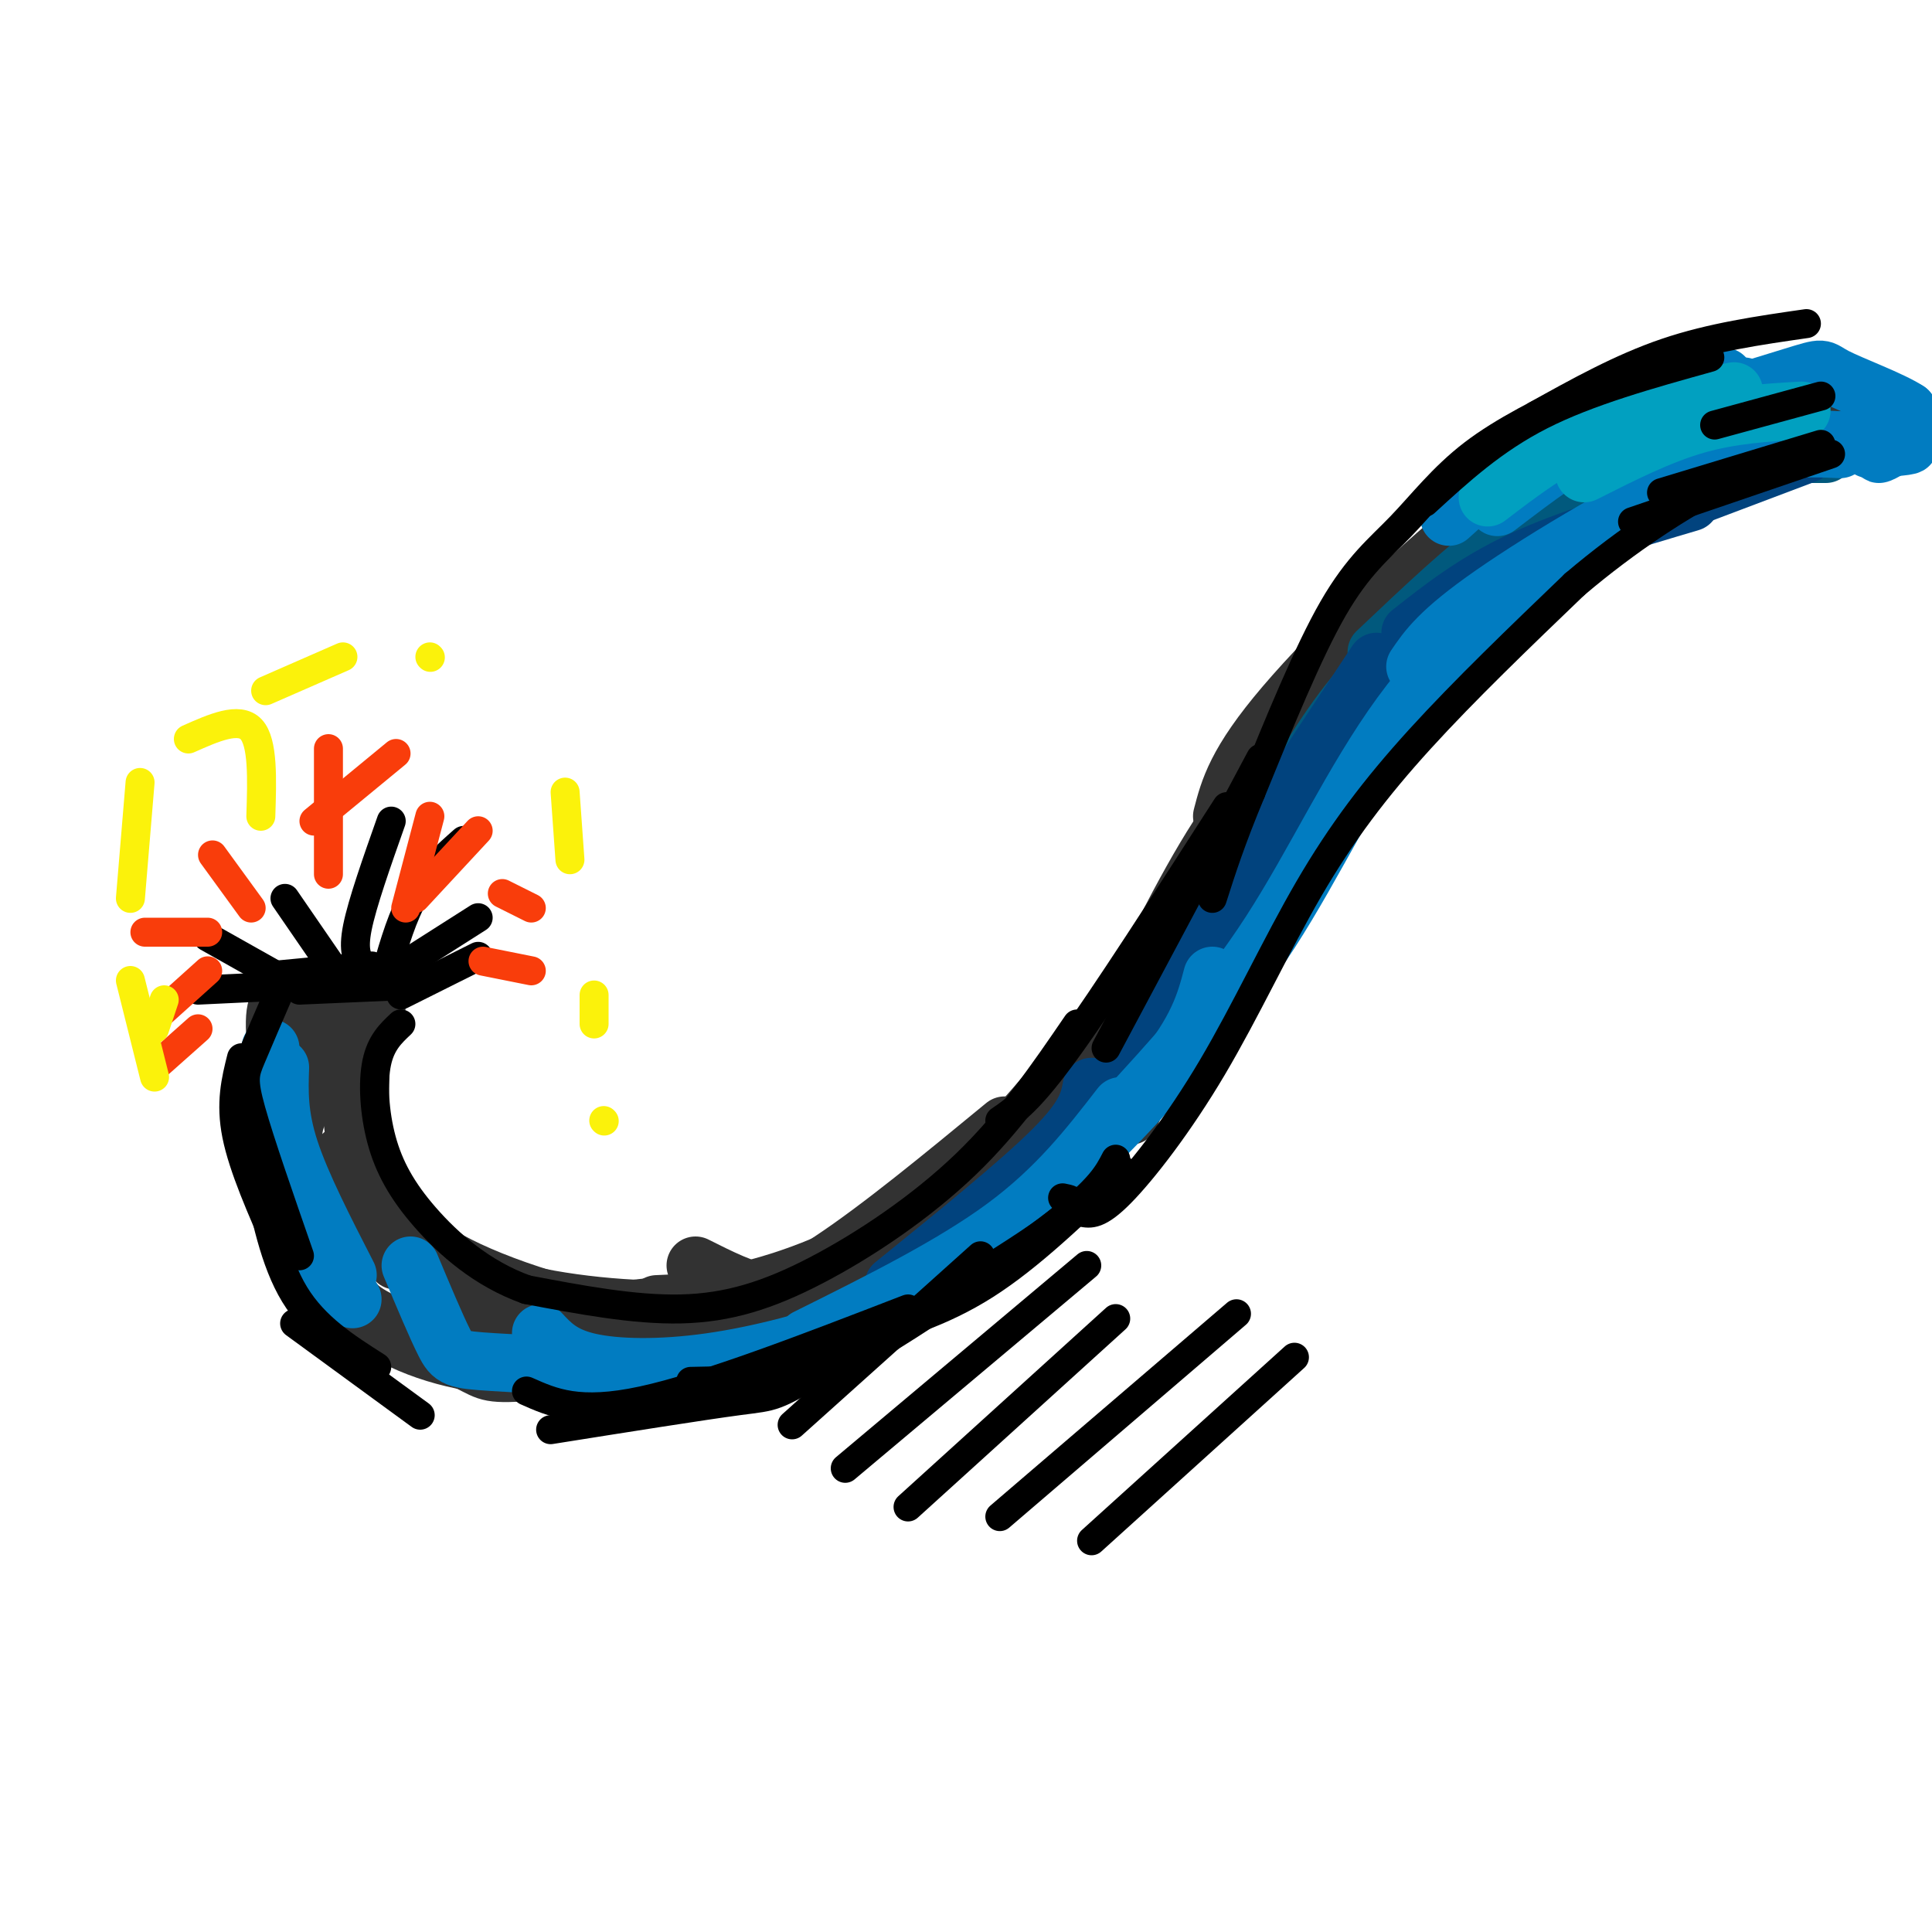 <svg viewBox='0 0 400 400' version='1.1' xmlns='http://www.w3.org/2000/svg' xmlns:xlink='http://www.w3.org/1999/xlink'><g fill='none' stroke='rgb(50,50,50)' stroke-width='12' stroke-linecap='round' stroke-linejoin='round'><path d='M371,94c-17.333,3.917 -34.667,7.833 -45,11c-10.333,3.167 -13.667,5.583 -17,8'/><path d='M324,111c-5.815,2.161 -11.631,4.321 -19,7c-7.369,2.679 -16.292,5.875 -29,25c-12.708,19.125 -29.202,54.179 -41,75c-11.798,20.821 -18.899,27.411 -26,34'/><path d='M209,252c-8.887,8.584 -18.104,13.045 -26,17c-7.896,3.955 -14.471,7.405 -28,10c-13.529,2.595 -34.011,4.336 -44,5c-9.989,0.664 -9.483,0.250 -14,-2c-4.517,-2.250 -14.056,-6.335 -19,-9c-4.944,-2.665 -5.293,-3.910 -8,-10c-2.707,-6.090 -7.774,-17.026 -9,-24c-1.226,-6.974 1.387,-9.987 4,-13'/><path d='M64,216c2.250,-5.167 4.500,-10.333 3,-7c-1.500,3.333 -6.750,15.167 -12,27'/><path d='M65,210c-3.083,11.167 -6.167,22.333 -5,31c1.167,8.667 6.583,14.833 12,21'/><path d='M75,205c0.000,0.000 -1.000,45.000 -1,45'/><path d='M78,208c-2.833,7.583 -5.667,15.167 -5,24c0.667,8.833 4.833,18.917 9,29'/><path d='M63,224c-1.440,0.244 -2.881,0.488 -4,4c-1.119,3.512 -1.917,10.292 -2,15c-0.083,4.708 0.548,7.345 3,11c2.452,3.655 6.726,8.327 11,13'/><path d='M58,234c0.101,6.470 0.202,12.940 3,20c2.798,7.060 8.292,14.708 16,20c7.708,5.292 17.631,8.226 29,9c11.369,0.774 24.185,-0.613 37,-2'/><path d='M71,239c5.030,9.339 10.060,18.679 16,25c5.940,6.321 12.792,9.625 18,12c5.208,2.375 8.774,3.821 15,4c6.226,0.179 15.113,-0.911 24,-2'/><path d='M77,247c4.161,5.274 8.321,10.548 20,16c11.679,5.452 30.875,11.083 46,11c15.125,-0.083 26.179,-5.881 33,-10c6.821,-4.119 9.411,-6.560 12,-9'/><path d='M144,262c5.000,2.518 10.000,5.037 15,6c5.000,0.963 10.000,0.372 22,-6c12.000,-6.372 31.000,-18.523 42,-26c11.000,-7.477 14.000,-10.279 17,-14c3.000,-3.721 6.000,-8.360 9,-13'/><path d='M121,272c12.905,-1.232 25.810,-2.464 38,-6c12.190,-3.536 23.667,-9.375 33,-16c9.333,-6.625 16.524,-14.036 25,-24c8.476,-9.964 18.238,-22.482 28,-35'/><path d='M210,242c1.000,1.333 2.000,2.667 11,-12c9.000,-14.667 26.000,-45.333 43,-76'/><path d='M234,231c9.167,-21.000 18.333,-42.000 26,-57c7.667,-15.000 13.833,-24.000 20,-33'/><path d='M250,206c12.833,-25.417 25.667,-50.833 36,-67c10.333,-16.167 18.167,-23.083 26,-30'/><path d='M261,188c-3.565,-0.756 -7.131,-1.512 -1,-13c6.131,-11.488 21.958,-33.708 33,-46c11.042,-12.292 17.298,-14.655 27,-18c9.702,-3.345 22.851,-7.673 36,-12'/><path d='M253,169c1.446,-5.577 2.893,-11.155 13,-23c10.107,-11.845 28.875,-29.958 42,-40c13.125,-10.042 20.607,-12.012 33,-14c12.393,-1.988 29.696,-3.994 47,-6'/><path d='M322,110c1.750,-4.750 3.500,-9.500 12,-13c8.500,-3.500 23.750,-5.750 39,-8'/><path d='M344,98c-12.667,7.500 -25.333,15.000 -35,24c-9.667,9.000 -16.333,19.500 -23,30'/><path d='M277,147c-7.333,5.833 -14.667,11.667 -22,22c-7.333,10.333 -14.667,25.167 -22,40'/><path d='M275,141c-22.067,34.511 -44.133,69.022 -55,85c-10.867,15.978 -10.533,13.422 -16,16c-5.467,2.578 -16.733,10.289 -28,18'/><path d='M176,260c-7.111,4.489 -10.889,6.711 -17,8c-6.111,1.289 -14.556,1.644 -23,2'/><path d='M208,233c-12.940,10.655 -25.881,21.310 -36,28c-10.119,6.690 -17.417,9.417 -29,10c-11.583,0.583 -27.452,-0.976 -38,-4c-10.548,-3.024 -15.774,-7.512 -21,-12'/><path d='M84,255c-4.863,-3.301 -6.520,-5.555 -8,-11c-1.480,-5.445 -2.783,-14.081 -2,-21c0.783,-6.919 3.652,-12.120 4,-15c0.348,-2.880 -1.826,-3.440 -4,-4'/><path d='M74,204c-3.274,-0.286 -9.458,1.000 -13,2c-3.542,1.000 -4.440,1.714 -4,9c0.440,7.286 2.220,21.143 4,35'/></g>
<g fill='none' stroke='rgb(1,89,125)' stroke-width='12' stroke-linecap='round' stroke-linejoin='round'><path d='M378,94c-9.333,0.000 -18.667,0.000 -28,2c-9.333,2.000 -18.667,6.000 -28,10'/><path d='M357,94c-8.917,2.250 -17.833,4.500 -26,8c-8.167,3.500 -15.583,8.250 -23,13'/><path d='M320,112c-2.083,-1.417 -4.167,-2.833 -10,1c-5.833,3.833 -15.417,12.917 -25,22'/><path d='M296,128c-6.000,5.500 -12.000,11.000 -18,19c-6.000,8.000 -12.000,18.500 -18,29'/></g>
<g fill='none' stroke='rgb(1,67,126)' stroke-width='12' stroke-linecap='round' stroke-linejoin='round'><path d='M374,94c0.000,0.000 -45.000,17.000 -45,17'/><path d='M350,104c-12.667,3.750 -25.333,7.500 -35,12c-9.667,4.500 -16.333,9.750 -23,15'/><path d='M285,137c0.000,0.000 -41.000,62.000 -41,62'/><path d='M264,184c-5.000,3.750 -10.000,7.500 -15,14c-5.000,6.500 -10.000,15.750 -15,25'/><path d='M226,225c-0.583,3.083 -1.167,6.167 -8,13c-6.833,6.833 -19.917,17.417 -33,28'/></g>
<g fill='none' stroke='rgb(1,124,193)' stroke-width='12' stroke-linecap='round' stroke-linejoin='round'><path d='M58,221c-0.167,4.917 -0.333,9.833 2,17c2.333,7.167 7.167,16.583 12,26'/><path d='M56,217c-0.822,4.222 -1.644,8.444 -1,15c0.644,6.556 2.756,15.444 6,22c3.244,6.556 7.622,10.778 12,15'/><path d='M85,262c2.667,6.356 5.333,12.711 7,16c1.667,3.289 2.333,3.511 10,4c7.667,0.489 22.333,1.244 37,2'/><path d='M112,276c2.190,2.363 4.381,4.726 10,6c5.619,1.274 14.667,1.458 25,0c10.333,-1.458 21.952,-4.560 31,-8c9.048,-3.440 15.524,-7.220 22,-11'/><path d='M167,277c15.083,-7.500 30.167,-15.000 41,-23c10.833,-8.000 17.417,-16.500 24,-25'/><path d='M203,260c14.500,-13.667 29.000,-27.333 37,-37c8.000,-9.667 9.500,-15.333 11,-21'/><path d='M232,231c10.844,-11.800 21.689,-23.600 31,-38c9.311,-14.400 17.089,-31.400 27,-45c9.911,-13.600 21.956,-23.800 34,-34'/><path d='M293,138c2.489,-3.667 4.978,-7.333 16,-15c11.022,-7.667 30.578,-19.333 44,-25c13.422,-5.667 20.711,-5.333 28,-5'/><path d='M387,93c4.750,-0.333 9.500,-0.667 8,-1c-1.500,-0.333 -9.250,-0.667 -17,-1'/><path d='M365,93c10.321,-1.274 20.643,-2.548 24,-2c3.357,0.548 -0.250,2.917 0,3c0.250,0.083 4.357,-2.119 6,-4c1.643,-1.881 0.821,-3.440 0,-5'/><path d='M395,85c-3.321,-2.214 -11.625,-5.250 -15,-7c-3.375,-1.750 -1.821,-2.214 -9,0c-7.179,2.214 -23.089,7.107 -39,12'/><path d='M361,80c-9.250,2.417 -18.500,4.833 -27,9c-8.500,4.167 -16.250,10.083 -24,16'/><path d='M357,78c-12.250,3.583 -24.500,7.167 -34,12c-9.500,4.833 -16.250,10.917 -23,17'/></g>
<g fill='none' stroke='rgb(1,160,192)' stroke-width='12' stroke-linecap='round' stroke-linejoin='round'><path d='M373,85c-7.250,0.417 -14.500,0.833 -22,3c-7.500,2.167 -15.250,6.083 -23,10'/><path d='M359,81c-10.250,2.167 -20.500,4.333 -29,8c-8.500,3.667 -15.250,8.833 -22,14'/></g>
<g fill='none' stroke='rgb(0,0,0)' stroke-width='6' stroke-linecap='round' stroke-linejoin='round'><path d='M374,67c-9.833,1.417 -19.667,2.833 -29,6c-9.333,3.167 -18.167,8.083 -27,13'/><path d='M354,74c-12.583,3.500 -25.167,7.000 -35,12c-9.833,5.000 -16.917,11.500 -24,18'/><path d='M328,81c-8.339,4.077 -16.679,8.155 -23,13c-6.321,4.845 -10.625,10.458 -15,15c-4.375,4.542 -8.821,8.012 -14,17c-5.179,8.988 -11.089,23.494 -17,38'/><path d='M259,164c-4.167,10.000 -6.083,16.000 -8,22'/><path d='M261,157c0.000,0.000 -32.000,60.000 -32,60'/><path d='M254,167c-12.583,19.583 -25.167,39.167 -33,50c-7.833,10.833 -10.917,12.917 -14,15'/><path d='M223,212c-6.857,10.030 -13.714,20.060 -23,29c-9.286,8.940 -21.000,16.792 -31,22c-10.000,5.208 -18.286,7.774 -28,8c-9.714,0.226 -20.857,-1.887 -32,-4'/><path d='M109,267c-9.193,-3.276 -16.175,-9.466 -21,-15c-4.825,-5.534 -7.491,-10.413 -9,-16c-1.509,-5.587 -1.860,-11.882 -1,-16c0.860,-4.118 2.930,-6.059 5,-8'/><path d='M85,204c0.000,0.000 -23.000,1.000 -23,1'/><path d='M77,200c0.000,0.000 -21.000,2.000 -21,2'/><path d='M58,205c-2.311,5.356 -4.622,10.711 -6,14c-1.378,3.289 -1.822,4.511 0,11c1.822,6.489 5.911,18.244 10,30'/><path d='M80,201c1.667,-5.750 3.333,-11.500 6,-16c2.667,-4.500 6.333,-7.750 10,-11'/><path d='M75,200c-1.000,-1.500 -2.000,-3.000 -1,-8c1.000,-5.000 4.000,-13.500 7,-22'/><path d='M70,202c0.000,0.000 -11.000,-16.000 -11,-16'/><path d='M59,203c0.000,0.000 -16.000,-9.000 -16,-9'/><path d='M62,204c0.000,0.000 -21.000,1.000 -21,1'/><path d='M77,204c0.000,0.000 22.000,-14.000 22,-14'/><path d='M83,206c0.000,0.000 16.000,-8.000 16,-8'/><path d='M61,274c0.000,0.000 26.000,19.000 26,19'/><path d='M109,288c5.417,2.417 10.833,4.833 24,2c13.167,-2.833 34.083,-10.917 55,-19'/><path d='M177,277c8.917,-2.583 17.833,-5.167 27,-11c9.167,-5.833 18.583,-14.917 28,-24'/><path d='M224,251c1.703,0.329 3.407,0.657 8,-4c4.593,-4.657 12.077,-14.300 19,-26c6.923,-11.700 13.287,-25.458 20,-37c6.713,-11.542 13.775,-20.869 23,-31c9.225,-10.131 20.612,-21.065 32,-32'/><path d='M326,121c11.022,-9.378 22.578,-16.822 31,-21c8.422,-4.178 13.711,-5.089 19,-6'/><path d='M338,108c0.000,0.000 41.000,-14.000 41,-14'/><path d='M344,102c0.000,0.000 33.000,-10.000 33,-10'/><path d='M355,88c0.000,0.000 22.000,-6.000 22,-6'/><path d='M50,219c-1.167,4.667 -2.333,9.333 -1,16c1.333,6.667 5.167,15.333 9,24'/><path d='M53,242c1.917,9.583 3.833,19.167 8,26c4.167,6.833 10.583,10.917 17,15'/><path d='M114,296c15.726,-2.500 31.452,-5.000 39,-6c7.548,-1.000 6.917,-0.500 18,-7c11.083,-6.500 33.881,-20.000 44,-27c10.119,-7.000 7.560,-7.500 5,-8'/><path d='M143,286c8.119,-0.155 16.238,-0.310 22,-1c5.762,-0.690 9.167,-1.917 19,-8c9.833,-6.083 26.095,-17.024 35,-24c8.905,-6.976 10.452,-9.988 12,-13'/><path d='M203,260c0.000,0.000 -39.000,35.000 -39,35'/><path d='M225,262c0.000,0.000 -50.000,42.000 -50,42'/><path d='M231,273c0.000,0.000 -43.000,39.000 -43,39'/><path d='M256,272c0.000,0.000 -49.000,42.000 -49,42'/><path d='M268,281c0.000,0.000 -42.000,38.000 -42,38'/></g>
<g fill='none' stroke='rgb(249,61,11)' stroke-width='6' stroke-linecap='round' stroke-linejoin='round'><path d='M86,186c0.000,0.000 13.000,-14.000 13,-14'/><path d='M84,188c0.000,0.000 5.000,-19.000 5,-19'/><path d='M68,181c0.000,0.000 0.000,-26.000 0,-26'/><path d='M52,188c0.000,0.000 -8.000,-11.000 -8,-11'/><path d='M43,193c0.000,0.000 -13.000,0.000 -13,0'/><path d='M43,201c0.000,0.000 -10.000,9.000 -10,9'/><path d='M41,213c0.000,0.000 -9.000,8.000 -9,8'/><path d='M100,199c0.000,0.000 10.000,2.000 10,2'/><path d='M104,185c0.000,0.000 6.000,3.000 6,3'/><path d='M65,170c0.000,0.000 17.000,-14.000 17,-14'/></g>
<g fill='none' stroke='rgb(251,242,11)' stroke-width='6' stroke-linecap='round' stroke-linejoin='round'><path d='M54,169c0.250,-7.667 0.500,-15.333 -2,-18c-2.500,-2.667 -7.750,-0.333 -13,2'/><path d='M29,162c0.000,0.000 -2.000,24.000 -2,24'/><path d='M27,203c0.000,0.000 5.000,20.000 5,20'/><path d='M32,213c0.000,0.000 2.000,-6.000 2,-6'/><path d='M55,143c0.000,0.000 16.000,-7.000 16,-7'/><path d='M89,136c0.000,0.000 0.100,0.100 0.1,0.1'/><path d='M117,164c0.000,0.000 1.000,14.000 1,14'/><path d='M123,206c0.000,0.000 0.000,6.000 0,6'/><path d='M125,232c0.000,0.000 0.100,0.100 0.1,0.1'/></g>
</svg>